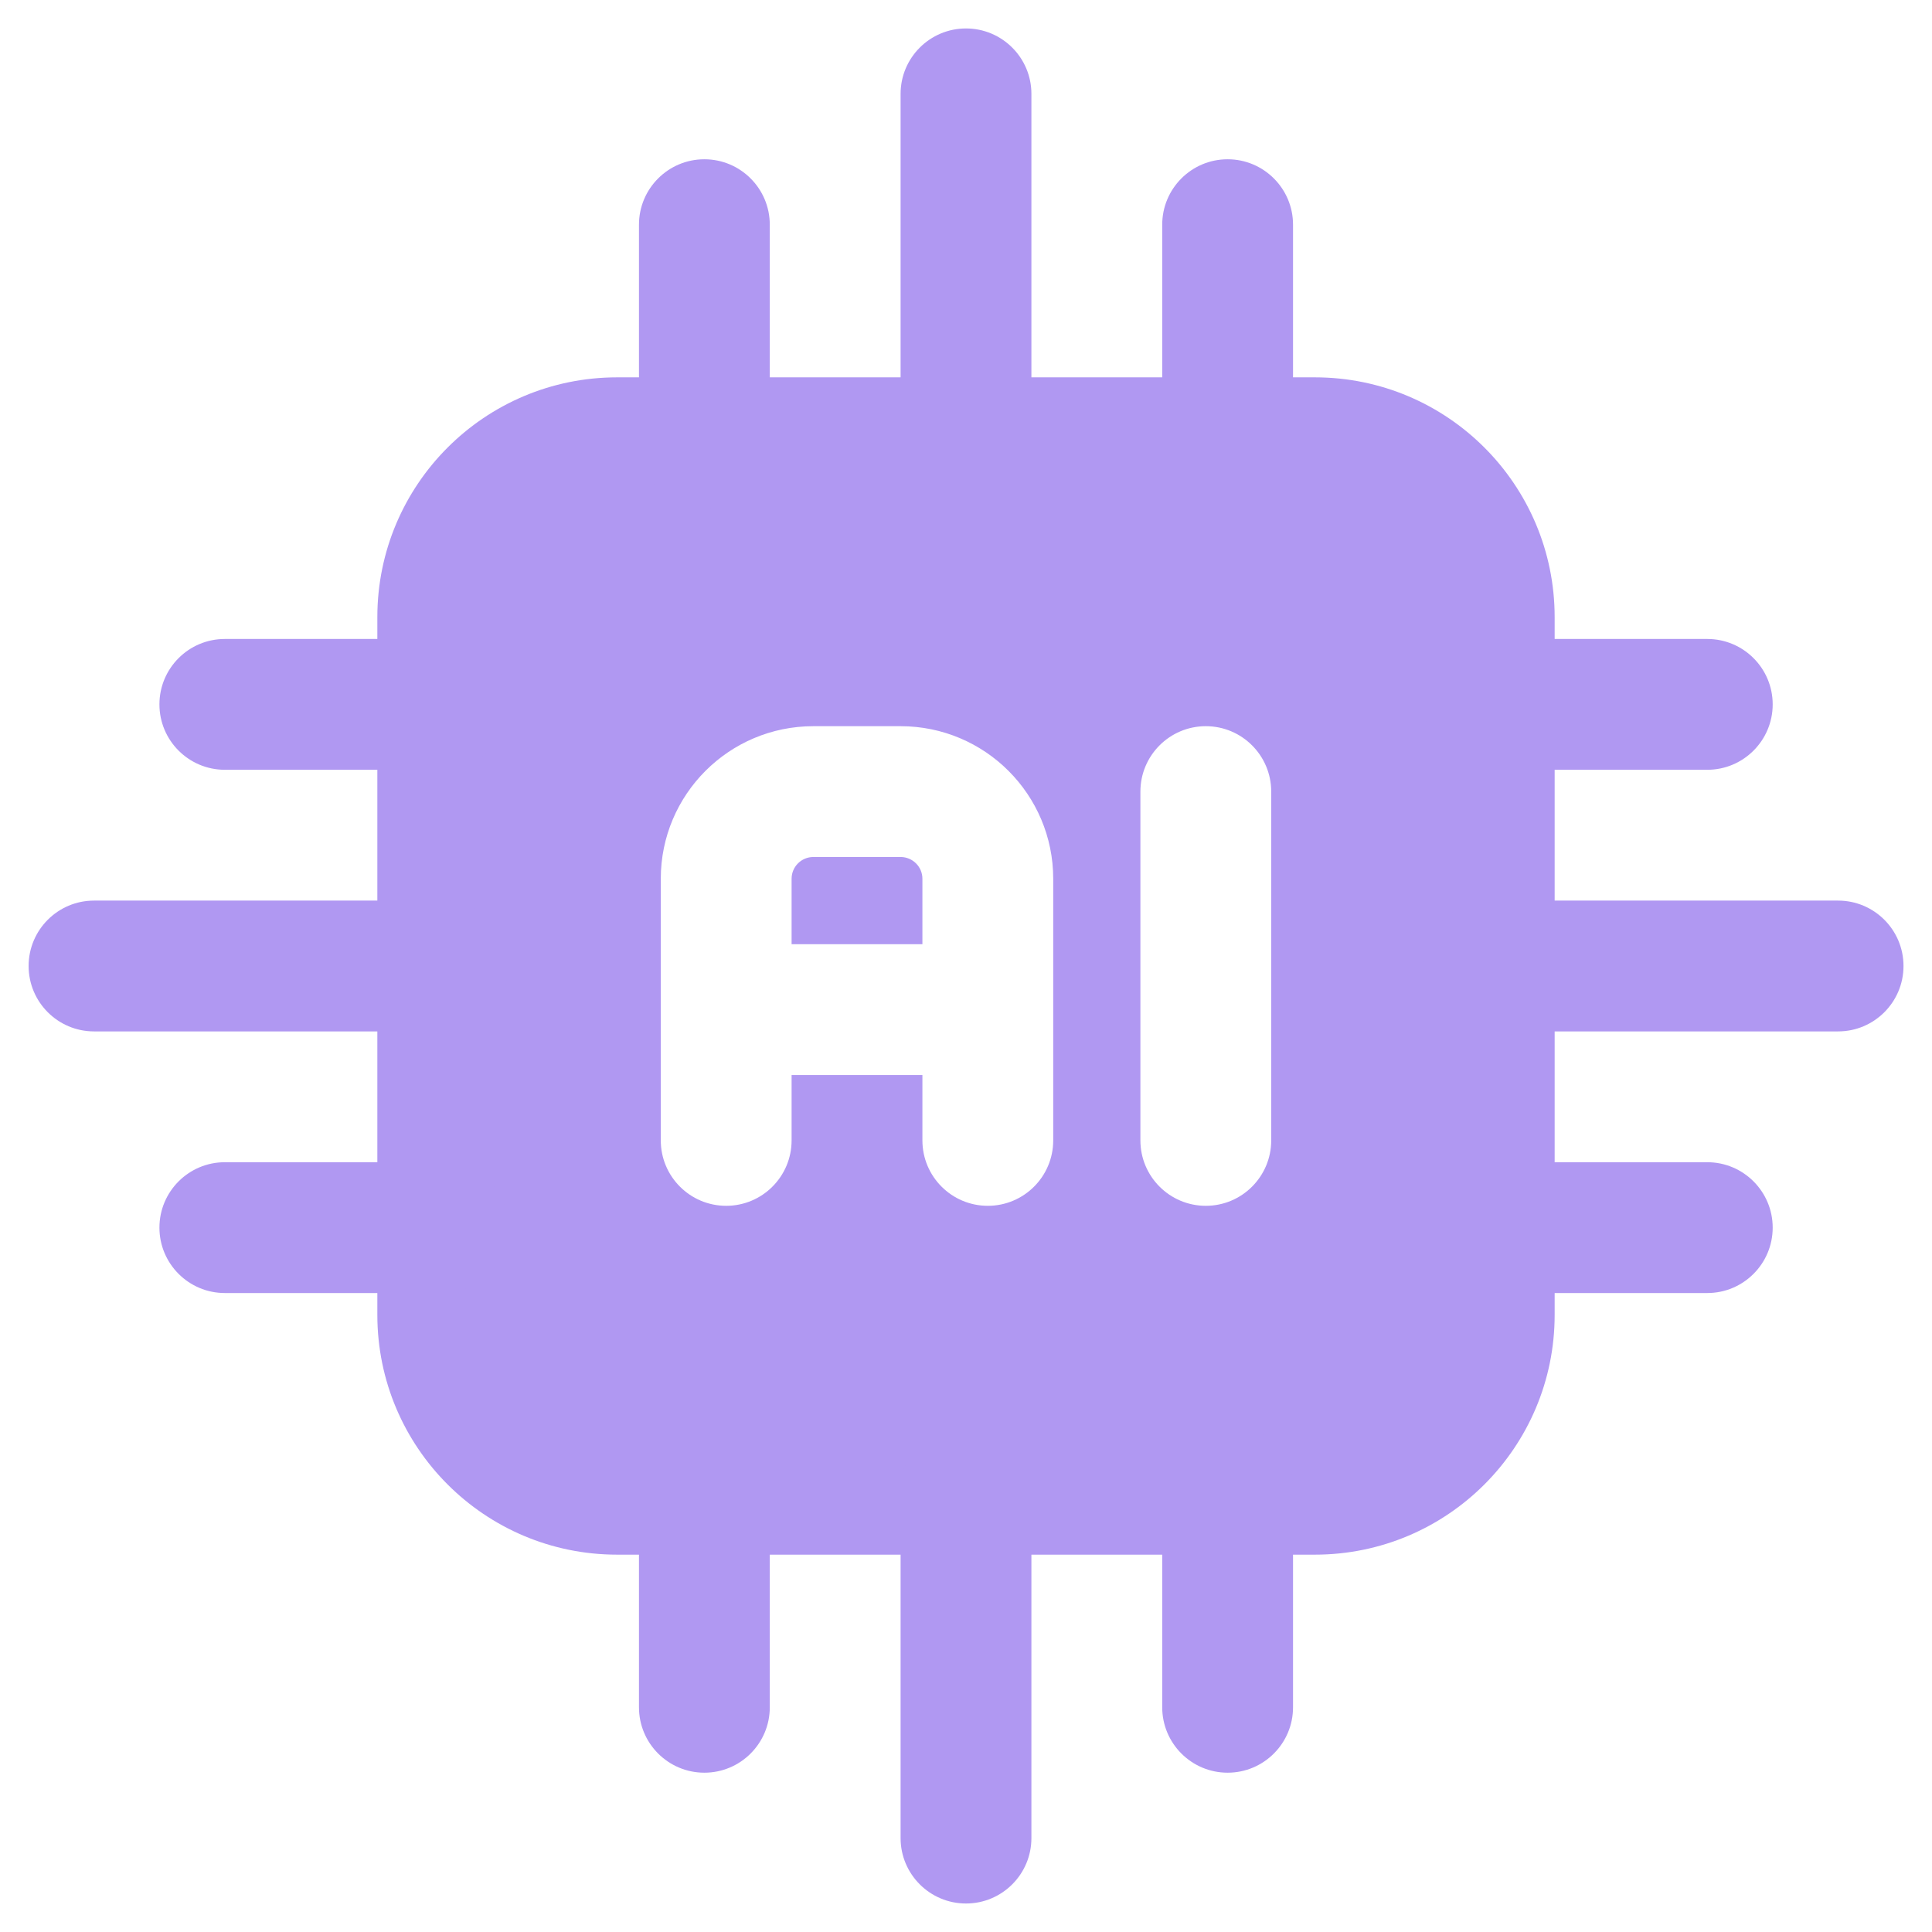 <svg width="48" height="48" viewBox="0 0 48 48" fill="none" xmlns="http://www.w3.org/2000/svg">
<path fill-rule="evenodd" clip-rule="evenodd" d="M38.625 15.333C38.625 12.042 35.958 9.375 32.667 9.375H15.333C12.042 9.375 9.375 12.042 9.375 15.333V32.667C9.375 35.958 12.042 38.625 15.333 38.625H32.667C35.958 38.625 38.625 35.958 38.625 32.667V15.333ZM28.333 19.667V28.333C28.333 29.23 29.061 29.958 29.958 29.958C30.855 29.958 31.583 29.23 31.583 28.333V19.667C31.583 18.77 30.855 18.042 29.958 18.042C29.061 18.042 28.333 18.77 28.333 19.667ZM26.167 28.333V21.833C26.167 19.74 24.47 18.042 22.375 18.042H20.208C18.113 18.042 16.417 19.74 16.417 21.833V28.333C16.417 29.23 17.145 29.958 18.042 29.958C18.939 29.958 19.667 29.23 19.667 28.333V26.708H22.917V28.333C22.917 29.23 23.645 29.958 24.542 29.958C25.439 29.958 26.167 29.23 26.167 28.333ZM19.667 23.458H22.917V21.833C22.917 21.534 22.674 21.292 22.375 21.292H20.208C19.909 21.292 19.667 21.534 19.667 21.833V23.458Z" fill="#B098F2"/>
<path fill-rule="evenodd" clip-rule="evenodd" d="M37 25.625H45.667C46.564 25.625 47.292 24.897 47.292 24C47.292 23.103 46.564 22.375 45.667 22.375H37C36.103 22.375 35.375 23.103 35.375 24C35.375 24.897 36.103 25.625 37 25.625Z" fill="#B098F2"/>
<path fill-rule="evenodd" clip-rule="evenodd" d="M25.625 10.999V2.332C25.625 1.435 24.897 0.707 24 0.707C23.103 0.707 22.375 1.435 22.375 2.332V10.999C22.375 11.896 23.103 12.624 24 12.624C24.897 12.624 25.625 11.896 25.625 10.999Z" fill="#B098F2"/>
<path fill-rule="evenodd" clip-rule="evenodd" d="M22.375 37V45.667C22.375 46.564 23.103 47.292 24 47.292C24.897 47.292 25.625 46.564 25.625 45.667V37C25.625 36.103 24.897 35.375 24 35.375C23.103 35.375 22.375 36.103 22.375 37Z" fill="#B098F2"/>
<path fill-rule="evenodd" clip-rule="evenodd" d="M11.003 22.375H2.336C1.439 22.375 0.711 23.103 0.711 24C0.711 24.897 1.439 25.625 2.336 25.625H11.003C11.9 25.625 12.628 24.897 12.628 24C12.628 23.103 11.9 22.375 11.003 22.375Z" fill="#B098F2"/>
<path fill-rule="evenodd" clip-rule="evenodd" d="M37 19.125H42.417C43.314 19.125 44.042 18.397 44.042 17.5C44.042 16.603 43.314 15.875 42.417 15.875H37C36.103 15.875 35.375 16.603 35.375 17.5C35.375 18.397 36.103 19.125 37 19.125Z" fill="#B098F2"/>
<path fill-rule="evenodd" clip-rule="evenodd" d="M19.125 10.999V5.582C19.125 4.685 18.397 3.957 17.5 3.957C16.603 3.957 15.875 4.685 15.875 5.582V10.999C15.875 11.896 16.603 12.624 17.5 12.624C18.397 12.624 19.125 11.896 19.125 10.999Z" fill="#B098F2"/>
<path fill-rule="evenodd" clip-rule="evenodd" d="M15.875 37V42.417C15.875 43.314 16.603 44.042 17.5 44.042C18.397 44.042 19.125 43.314 19.125 42.417V37C19.125 36.103 18.397 35.375 17.5 35.375C16.603 35.375 15.875 36.103 15.875 37Z" fill="#B098F2"/>
<path fill-rule="evenodd" clip-rule="evenodd" d="M11.003 15.875H5.586C4.689 15.875 3.961 16.603 3.961 17.5C3.961 18.397 4.689 19.125 5.586 19.125H11.003C11.9 19.125 12.628 18.397 12.628 17.5C12.628 16.603 11.9 15.875 11.003 15.875Z" fill="#B098F2"/>
<path fill-rule="evenodd" clip-rule="evenodd" d="M37 32.125H42.417C43.314 32.125 44.042 31.397 44.042 30.5C44.042 29.603 43.314 28.875 42.417 28.875H37C36.103 28.875 35.375 29.603 35.375 30.5C35.375 31.397 36.103 32.125 37 32.125Z" fill="#B098F2"/>
<path fill-rule="evenodd" clip-rule="evenodd" d="M32.125 10.999V5.582C32.125 4.685 31.397 3.957 30.5 3.957C29.603 3.957 28.875 4.685 28.875 5.582V10.999C28.875 11.896 29.603 12.624 30.5 12.624C31.397 12.624 32.125 11.896 32.125 10.999Z" fill="#B098F2"/>
<path fill-rule="evenodd" clip-rule="evenodd" d="M28.875 37V42.417C28.875 43.314 29.603 44.042 30.5 44.042C31.397 44.042 32.125 43.314 32.125 42.417V37C32.125 36.103 31.397 35.375 30.5 35.375C29.603 35.375 28.875 36.103 28.875 37Z" fill="#B098F2"/>
<path fill-rule="evenodd" clip-rule="evenodd" d="M11.003 28.875H5.586C4.689 28.875 3.961 29.603 3.961 30.5C3.961 31.397 4.689 32.125 5.586 32.125H11.003C11.9 32.125 12.628 31.397 12.628 30.5C12.628 29.603 11.9 28.875 11.003 28.875Z" fill="#B098F2"/>
</svg>
